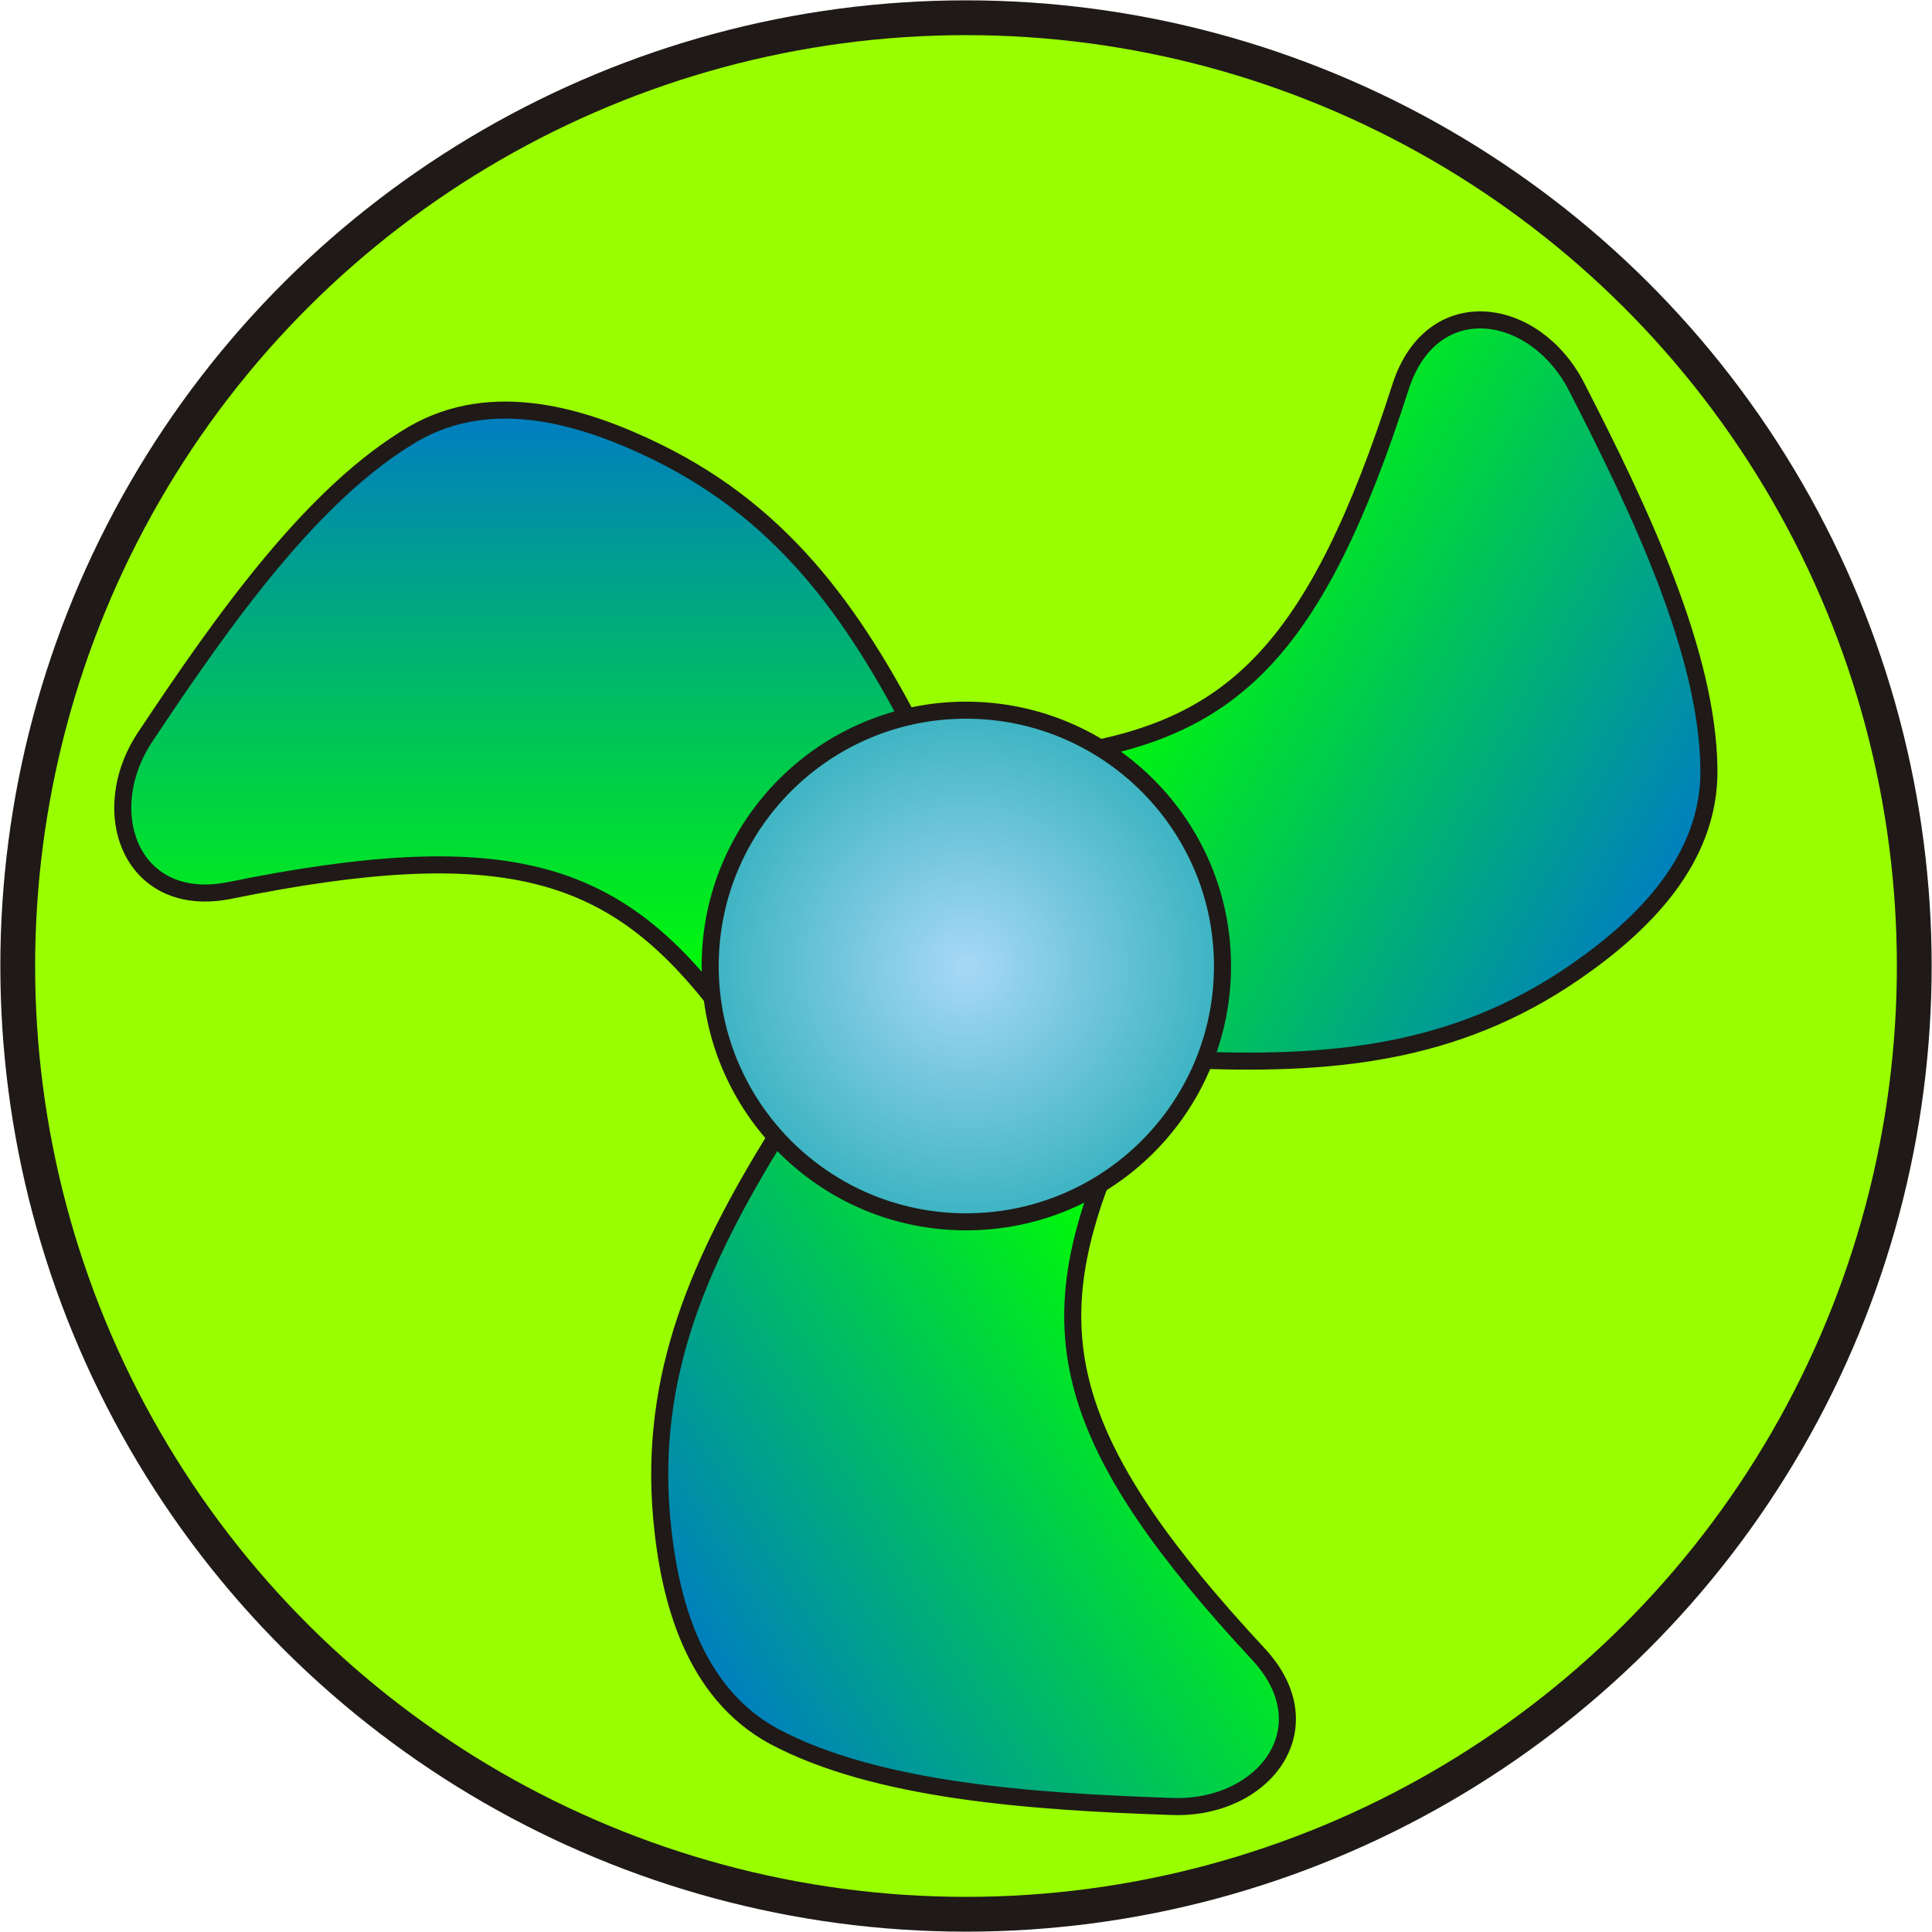 <!--?xml version="1.0" encoding="UTF-8" standalone="no"?-->
<!-- Creator: CorelDRAW -->

<svg xmlns:dc="http://purl.org/dc/elements/1.1/" xmlns:cc="http://creativecommons.org/ns#" xmlns:rdf="http://www.w3.org/1999/02/22-rdf-syntax-ns#" xmlns:svg="http://www.w3.org/2000/svg" xmlns="http://www.w3.org/2000/svg" xmlns:xlink="http://www.w3.org/1999/xlink" xmlns:sodipodi="http://sodipodi.sourceforge.net/DTD/sodipodi-0.dtd" xmlns:inkscape="http://www.inkscape.org/namespaces/inkscape" xml:space="preserve" width="19.582mm" height="19.582mm" style="shape-rendering:geometricPrecision; text-rendering:geometricPrecision; image-rendering:optimizeQuality; fill-rule:evenodd; clip-rule:evenodd" viewBox="0 0 2.832 2.832" id="svg2" version="1.1" inkscape:version="0.48.3.1 r9886" sodipodi:docname="8-4.svg"><sodipodi:namedview pagecolor="#ffffff" bordercolor="#666666" borderopacity="1" objecttolerance="10" gridtolerance="10" guidetolerance="10" inkscape:pageopacity="0" inkscape:pageshadow="2" inkscape:window-width="1440" inkscape:window-height="848" id="namedview28" showgrid="false" inkscape:zoom="6.8026887" inkscape:cx="41.458398" inkscape:cy="36.039216" inkscape:window-x="-8" inkscape:window-y="-8" inkscape:window-maximized="1" inkscape:current-layer="svg2"></sodipodi:namedview>
 <defs id="defs4">
  <style type="text/css" id="style6">
   
    .str1 {stroke:#1F1A17;stroke-width:0.025}
    .str0 {stroke:#1F1A17;stroke-width:0.051}
    .fil0 {fill:#A7D8F6}
    .fil1 {fill:url(#id0)}
    .fil2 {fill:url(#id1)}
    .fil3 {fill:url(#id2)}
    .fil4 {fill:url(#id3)}
   
  </style>
  <linearGradient id="id0" gradientUnits="userSpaceOnUse" x1="0.767" y1="0.601" x2="0.767" y2="1.461">
   <stop offset="0" style="stop-color:#007CC3" id="stop9"></stop>
   <stop offset="1" style="stop-color: rgb(0, 255, 0);" id="stop11"></stop>
  </linearGradient>
  <linearGradient id="id1" gradientUnits="userSpaceOnUse" xlink:href="#id0" x1="1.013" y1="2.43" x2="1.761" y2="1.972">
  </linearGradient>
  <linearGradient id="id2" gradientUnits="userSpaceOnUse" xlink:href="#id0" x1="2.47" y1="1.293" x2="1.694" y2="0.857">
  </linearGradient>
  <radialGradient id="id3" gradientUnits="userSpaceOnUse" cx="1.416" cy="1.416" r="0.375" fx="1.416" fy="1.416">
   <stop offset="0" style="stop-color:#A7D8F6" id="stop16"></stop>
   <stop offset="1" style="stop-color:#3BB3C2" id="stop18"></stop>
  </radialGradient>
 <linearGradient inkscape:collect="always" xlink:href="#id0" id="linearGradient3007" gradientUnits="userSpaceOnUse" x1="0.767" y1="0.601" x2="0.767" y2="1.461"></linearGradient>
  
  
 <linearGradient inkscape:collect="always" xlink:href="#id0" id="linearGradient3015" gradientUnits="userSpaceOnUse" x1="0.767" y1="0.601" x2="0.767" y2="1.461"></linearGradient><linearGradient inkscape:collect="always" xlink:href="#id0" id="linearGradient3017" gradientUnits="userSpaceOnUse" x1="1.013" y1="2.43" x2="1.761" y2="1.972"></linearGradient><linearGradient inkscape:collect="always" xlink:href="#id0" id="linearGradient3019" gradientUnits="userSpaceOnUse" x1="2.47" y1="1.293" x2="1.694" y2="0.857"></linearGradient><radialGradient inkscape:collect="always" xlink:href="#id3" id="radialGradient3021" gradientUnits="userSpaceOnUse" cx="1.416" cy="1.416" fx="1.416" fy="1.416" r="0.375"></radialGradient>
   
   
   
   
   
  <radialGradient inkscape:collect="always" xlink:href="#id3" id="radialGradient3024" gradientUnits="userSpaceOnUse" cx="1.416" cy="1.416" fx="1.416" fy="1.416" r="0.375"></radialGradient><linearGradient inkscape:collect="always" xlink:href="#id0" id="linearGradient3027" gradientUnits="userSpaceOnUse" x1="2.47" y1="1.293" x2="1.694" y2="0.857"></linearGradient><linearGradient inkscape:collect="always" xlink:href="#id0" id="linearGradient3030" gradientUnits="userSpaceOnUse" x1="1.013" y1="2.43" x2="1.761" y2="1.972"></linearGradient><linearGradient inkscape:collect="always" xlink:href="#id0" id="linearGradient3033" gradientUnits="userSpaceOnUse" x1="0.767" y1="0.601" x2="0.767" y2="1.461"></linearGradient></defs>
 <g id="shape" inkscape:label="#g3036"><circle style="fill: rgb(153, 255, 0); stroke: rgb(31, 26, 23); stroke-width: 0.051;" sodipodi:ry="1.3904999" sodipodi:rx="1.3904999" sodipodi:cy="0" sodipodi:cx="0" cy="0" cx="0" r="1.39" transform="matrix(0,-1,1,0,1.416,1.416)" class="fil0 str0" id="_142334496"></circle></g><g id="hmigradengt" inkscape:label="#g3039"><path inkscape:connector-curvature="0" style="fill:url(#linearGradient3033);stroke:#1f1a17;stroke-width:0.025" d="M 1.043,1.461 C 0.894,1.275 0.737,1.224 0.338,1.305 0.193,1.335 0.139,1.191 0.213,1.08 0.328,0.907 0.459,0.722 0.606,0.636 0.722,0.569 0.856,0.61 0.964,0.663 c 0.191,0.094 0.295,0.246 0.391,0.437 l -0.312,0.361 z" class="fil1 str1" id="_207200080"></path><path inkscape:connector-curvature="0" style="fill:url(#linearGradient3030);stroke:#1f1a17;stroke-width:0.025" d="M 1.61,1.741 C 1.529,1.966 1.567,2.126 1.844,2.424 1.946,2.533 1.852,2.653 1.718,2.648 1.511,2.641 1.284,2.625 1.134,2.545 1.017,2.481 0.981,2.346 0.97,2.226 0.951,2.015 1.026,1.847 1.139,1.664 L 1.61,1.741 z" class="fil2 str1" id="_144900344"></path><path inkscape:connector-curvature="0" style="fill:url(#linearGradient3027);stroke:#1f1a17;stroke-width:0.025" d="M 1.572,1.104 C 1.807,1.065 1.929,0.954 2.053,0.567 2.099,0.425 2.25,0.448 2.311,0.567 c 0.095,0.185 0.192,0.391 0.194,0.56 0.002,0.134 -0.099,0.231 -0.198,0.299 -0.175,0.12 -0.358,0.137 -0.573,0.127 L 1.572,1.104 z" class="fil3 str1" id="_207013272"></path></g><path id="_207011544" class="fil4 str1" d="m 1.041,1.416 c 0,-0.207 0.168,-0.375 0.375,-0.375 0.207,0 0.376,0.168 0.376,0.375 0,0.207 -0.168,0.375 -0.376,0.375 C 1.209,1.791 1.041,1.623 1.041,1.416 z" style="fill:url(#radialGradient3024);stroke:#1f1a17;stroke-width:0.025" inkscape:connector-curvature="0"></path>
</svg>
